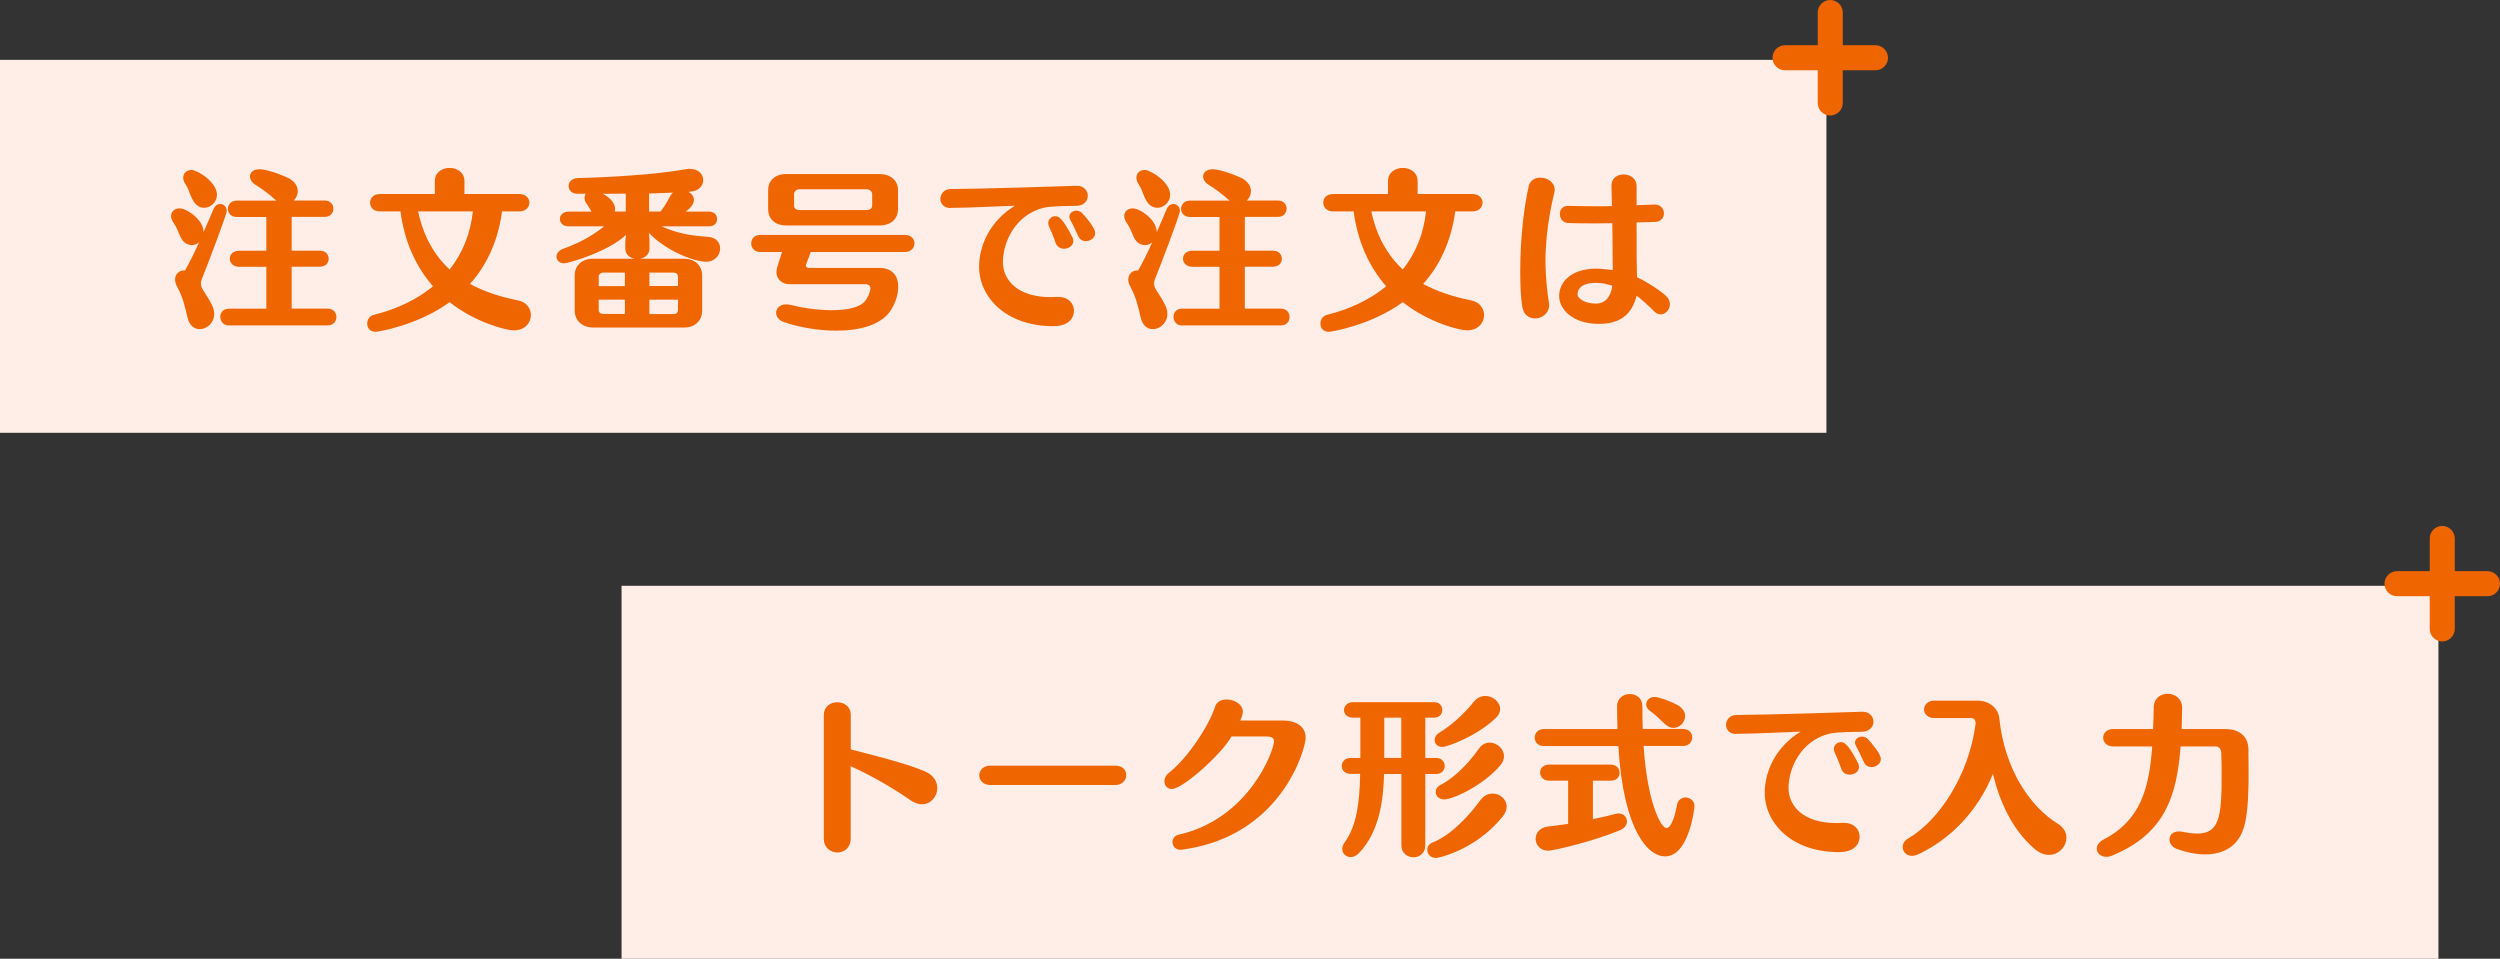 <?xml version="1.0" encoding="UTF-8"?>
<svg id="_レイヤー_2" data-name="レイヤー 2" xmlns="http://www.w3.org/2000/svg" viewBox="0 0 261.44 100.26">
  <rect x="0" y="0" width="261.44" height="100.26" fill="#333333" stroke="none"/>
  <defs>
    <style>
      .cls-1 {
        fill: #ffeee8;
      }

      .cls-2 {
        fill-rule: evenodd;
      }

      .cls-2, .cls-3 {
        fill: #ef6500;
      }
    </style>
  </defs>
  <g id="_書き出し用" data-name="書き出し用">
    <g>
      <rect class="cls-1" y="6.26" width="191" height="39"/>
      <rect class="cls-1" x="65" y="61.26" width="190" height="39"/>
      <g>
        <path class="cls-3" d="m20.04,25.63c-.43,0-.9-.25-1.19-.9-.25-.56-.36-.94-.67-1.37-.2-.27-.29-.54-.29-.76,0-.49.38-.81.88-.81.77,0,2.52,1.19,2.52,2.49.36-.83.7-1.64,1.04-2.41.16-.4.45-.54.7-.54.36,0,.68.29.68.72s-2.25,6.28-2.57,7.04c-.07.16-.13.36-.13.56,0,.22.07.43.22.67.94,1.44,1.17,1.95,1.17,2.5,0,.95-.77,1.6-1.51,1.6-.56,0-1.08-.34-1.28-1.21-.29-1.24-.49-2.11-1.1-3.26-.14-.25-.2-.5-.2-.72,0-.56.4-.95.95-.95h.09c.5-.88.99-1.89,1.46-2.93-.22.18-.5.29-.79.29Zm.05-4.84c-.32-.67-.34-.99-.68-1.51-.18-.25-.25-.49-.25-.7,0-.49.38-.81.88-.81.58,0,2.65,1.26,2.65,2.59,0,.77-.65,1.37-1.33,1.37-.47,0-.96-.27-1.26-.94Zm3.85,13.25c-.59,0-.9-.45-.9-.9s.29-.86.9-.86h3.91v-4.38h-2.83c-.65,0-.99-.43-.99-.85s.32-.83.99-.83h2.83v-3.53h-3.08c-.63,0-.94-.43-.94-.85s.31-.86.94-.86h4.14c-.05-.04-.13-.09-.18-.14-.5-.47-1.21-1.01-2.09-1.57-.32-.2-.5-.52-.5-.81,0-.4.32-.76.99-.76.99,0,2.95.86,3.13.97.63.38.88.86.88,1.33,0,.36-.16.72-.43.97h3.26c.59,0,.9.43.9.85s-.31.86-.9.86h-3.47v3.53h2.93c.63,0,.94.41.94.85s-.31.83-.94.83h-2.93v4.38h3.76c.61,0,.92.43.92.88s-.31.88-.92.88h-10.32Z"/>
        <path class="cls-3" d="m52.5,22.11c0,.05-.02.13-.02.16-.43,2.97-1.57,5.46-3.33,7.42,1.4.77,3.06,1.33,4.97,1.71.95.18,1.4.86,1.4,1.55,0,.81-.63,1.6-1.78,1.6-.77,0-4.03-.81-6.72-2.95-3.33,2.43-7.51,3.1-7.72,3.1-.61,0-.9-.41-.9-.85,0-.4.23-.81.67-.92,2.47-.61,4.57-1.64,6.21-2.99-1.87-2.14-3.01-4.83-3.4-7.83h-2.14c-.7,0-1.04-.45-1.04-.92s.34-.9,1.04-.9h5.73v-1.33c0-.94.77-1.4,1.55-1.4s1.55.47,1.55,1.4v1.33h5.73c.7,0,1.06.45,1.06.9s-.36.92-1.06.92h-1.78Zm-8.77,0c.54,2.56,1.66,4.56,3.29,6.07,1.35-1.69,2.18-3.75,2.43-6.07h-5.73Z"/>
        <path class="cls-3" d="m61.95,34.24c-1.03,0-1.85-.7-1.85-1.76v-3.69c0-1.04.81-1.73,1.85-1.73h4.43c-.52-.09-.99-.45-.99-1.08v-.67c0-.22.05-.49.09-.76-1.96,1.85-6.14,2.99-6.48,2.99-.49,0-.81-.34-.81-.7,0-.31.22-.65.72-.83,1.15-.41,2.74-1.1,4.27-2.34h-3.71c-.61,0-.92-.38-.92-.77s.31-.77.92-.77h2.38c-.14-.27-.31-.56-.45-.74-.2-.25-.27-.49-.27-.7,0-.16.04-.32.13-.43h-.9c-.59,0-.9-.41-.9-.81s.31-.81.99-.83c3.04-.07,8.03-.34,11.25-.92.16-.04.31-.04.45-.04.9,0,1.39.58,1.39,1.17,0,.56-.41,1.12-1.3,1.21-.07,0-.14.02-.23.02.34.2.56.5.56.86,0,.09-.02.61-.86,1.21h2.45c.56,0,.83.4.83.77,0,.4-.27.77-.83.77h-4.95c1.94.94,3.98,1.03,4.86,1.1.86.07,1.24.63,1.24,1.21,0,.68-.52,1.39-1.46,1.39-1.17,0-4.03-1.01-6-3.01.04.29.07.61.07.85v.77c0,.63-.47.99-.99,1.08h4.66c.99,0,1.84.65,1.84,1.75v3.69c0,1.03-.77,1.75-1.84,1.75h-9.63Zm3.4-5.73h-2.27c-.27,0-.47.2-.47.38v1.03h2.74v-1.4Zm0,2.83h-2.74v1.08c0,.25.2.41.45.41h2.29v-1.5Zm.09-11.09c-.81,0-1.62.02-2.39.02,1.01.54,1.28,1.17,1.28,1.6,0,.09-.02.18-.04.25h1.15v-1.87Zm3.64,1.87c.29-.38.72-1.04.92-1.46.11-.22.23-.4.38-.52-.74.04-1.58.07-2.5.09v1.89h1.21Zm1.82,6.77c0-.16-.16-.38-.43-.38h-2.56v1.4h2.99v-1.03Zm0,2.45h-2.99v1.5h2.56c.31,0,.43-.22.43-.41v-1.08Z"/>
        <path class="cls-3" d="m84.78,26.37l-.49,1.31s-.02.05-.02.07c0,.13.13.27.29.27h7.51c.13,0,1.86,0,1.86,1.94,0,.85-.25,1.6-.67,2.32-.95,1.69-3.31,2.3-5.8,2.3-1.96,0-3.98-.38-5.44-.88-.59-.2-.86-.61-.86-.99,0-.45.4-.88,1.04-.88.14,0,.29.02.45.05,1.24.32,2.86.56,4.34.56,1.58,0,2.99-.27,3.53-1.03.23-.32.5-.83.5-1.26,0-.34-.31-.43-.45-.43h-8.07c-.59,0-1.3-.43-1.3-1.26,0-.18.04-.36.09-.56l.49-1.55h-2.3c-.61,0-.92-.45-.92-.9s.31-.88.92-.88h15.18c.65,0,.97.45.97.88s-.32.9-.97.9h-9.89Zm-2.54-2.79c-1.04,0-1.91-.54-1.91-1.73v-1.98c0-.97.72-1.67,1.89-1.67h9.76c1.1,0,1.93.63,1.93,1.67v2c0,1.12-.85,1.71-1.93,1.71h-9.74Zm8.97-3.29c0-.2-.2-.5-.61-.5h-6.97c-.4,0-.59.27-.59.5v1.21c0,.31.25.47.59.47h6.97c.4,0,.61-.2.61-.47v-1.21Z"/>
        <path class="cls-3" d="m99.44,21.76c-.76,0-1.1-.47-1.1-.96s.38-1.03,1.06-1.03c3.35-.02,11.76-.29,13.18-.34h.05c.72,0,1.13.52,1.13,1.04s-.4,1.06-1.26,1.06c-.72,0-2.67.02-3.37.2-2.97.74-4.25,3.62-4.25,5.67,0,1.91,1.57,3.67,4.97,3.67.22,0,.45,0,.68-.02h.14c1.08,0,1.64.7,1.64,1.44,0,.29-.09,1.62-2.18,1.62-4.93,0-7.74-3.04-7.74-6.21,0-2.25,1.17-4.83,3.76-6.39-1.58.05-4.68.22-6.72.23h-.02Zm11.83,4.25c-.38,0-.74-.18-.9-.67-.16-.5-.5-1.3-.68-1.69-.05-.11-.07-.22-.07-.32,0-.41.34-.72.74-.72.31,0,.74.13,1.8,2.23.05.13.09.25.09.36,0,.49-.49.81-.97.81Zm2.29-.79c-.32,0-.63-.14-.81-.54-.2-.43-.58-1.26-.79-1.62-.09-.14-.13-.27-.13-.4,0-.38.36-.63.74-.63.22,0,.45.09.63.29.2.22,1.33,1.46,1.33,2.05,0,.49-.49.85-.97.85Z"/>
        <path class="cls-3" d="m119.72,25.63c-.43,0-.9-.25-1.19-.9-.25-.56-.36-.94-.67-1.37-.2-.27-.29-.54-.29-.76,0-.49.38-.81.88-.81.77,0,2.52,1.19,2.52,2.49.36-.83.7-1.64,1.04-2.41.16-.4.45-.54.7-.54.36,0,.68.29.68.72s-2.25,6.28-2.57,7.04c-.07.16-.13.36-.13.56,0,.22.07.43.22.67.94,1.44,1.17,1.95,1.17,2.5,0,.95-.77,1.6-1.51,1.6-.56,0-1.08-.34-1.28-1.21-.29-1.24-.49-2.11-1.1-3.26-.14-.25-.2-.5-.2-.72,0-.56.4-.95.95-.95h.09c.5-.88.99-1.89,1.46-2.93-.22.18-.5.29-.79.29Zm.05-4.84c-.32-.67-.34-.99-.68-1.51-.18-.25-.25-.49-.25-.7,0-.49.38-.81.88-.81.58,0,2.65,1.26,2.65,2.59,0,.77-.65,1.37-1.33,1.37-.47,0-.96-.27-1.26-.94Zm3.85,13.25c-.59,0-.9-.45-.9-.9s.29-.86.9-.86h3.91v-4.38h-2.83c-.65,0-.99-.43-.99-.85s.32-.83.99-.83h2.83v-3.53h-3.08c-.63,0-.94-.43-.94-.85s.31-.86.94-.86h4.14c-.05-.04-.13-.09-.18-.14-.5-.47-1.21-1.01-2.09-1.57-.32-.2-.5-.52-.5-.81,0-.4.32-.76.99-.76.99,0,2.95.86,3.13.97.63.38.88.86.88,1.33,0,.36-.16.72-.43.97h3.26c.59,0,.9.43.9.85s-.31.86-.9.86h-3.47v3.53h2.93c.63,0,.94.41.94.85s-.31.83-.94.83h-2.93v4.38h3.76c.61,0,.92.43.92.88s-.31.88-.92.88h-10.32Z"/>
        <path class="cls-3" d="m152.18,22.11c0,.05-.02.13-.02.16-.43,2.97-1.57,5.46-3.33,7.42,1.4.77,3.06,1.33,4.97,1.71.95.18,1.4.86,1.4,1.55,0,.81-.63,1.6-1.78,1.6-.77,0-4.03-.81-6.72-2.95-3.33,2.43-7.51,3.1-7.72,3.1-.61,0-.9-.41-.9-.85,0-.4.23-.81.67-.92,2.47-.61,4.57-1.64,6.21-2.99-1.87-2.14-3.01-4.83-3.4-7.83h-2.14c-.7,0-1.04-.45-1.04-.92s.34-.9,1.04-.9h5.73v-1.33c0-.94.77-1.4,1.55-1.4s1.55.47,1.55,1.4v1.33h5.73c.7,0,1.06.45,1.06.9s-.36.92-1.06.92h-1.78Zm-8.77,0c.54,2.56,1.66,4.56,3.29,6.07,1.35-1.69,2.18-3.75,2.43-6.07h-5.73Z"/>
        <path class="cls-3" d="m161.1,18.58c.72,0,1.48.47,1.48,1.26,0,.09,0,.22-.04.32-.77,3.15-.92,5.74-.92,7.11,0,1.67.2,3.4.36,4.39.02.09.02.18.02.25,0,.86-.74,1.39-1.46,1.39-.59,0-1.19-.34-1.33-1.15-.18-.97-.23-2.41-.23-3.76,0-3.69.43-6.88.88-8.9.13-.63.68-.92,1.24-.92Zm10.05,4.68c0,3.69,0,4.45.04,5.73.72.31,2.49,1.39,3.1,2.02.25.25.34.54.34.81,0,.56-.47,1.06-.97,1.06-.23,0-.47-.11-.67-.32-.34-.36-1.53-1.44-1.84-1.64-.52,2.09-1.85,2.95-3.96,2.95-2.7,0-4.14-1.5-4.14-2.92s1.21-2.86,3.91-2.86c.14,0,.29.02.45.02.59.04.97.11,1.24.13,0-1.64-.02-3.26-.04-4.9-.67.02-1.35.02-2.05.02-.86,0-1.73,0-2.61-.04-.52-.02-.83-.49-.83-.94s.27-.85.88-.85h.04c.95.02,1.91.04,2.84.04.58,0,1.13,0,1.69-.02l-.05-2.11v-.05c0-.77.63-1.15,1.28-1.15s1.35.41,1.35,1.22v2c.65-.02,1.28-.05,1.87-.07h.05c.61,0,.94.47.94.92s-.31.88-.94.9l-1.93.05Zm-3.71,6.36c-.2-.02-.38-.04-.58-.04-.99,0-1.87.31-1.89,1.22,0,.36.7.95,1.94.95,1.31,0,1.67-1.35,1.69-1.87-.45-.11-.63-.22-1.17-.27Z"/>
      </g>
      <g>
        <path class="cls-3" d="m86.16,74.75c0-.88.7-1.31,1.4-1.31s1.41.43,1.41,1.31v3.62c1.93.5,5.78,1.44,7.74,2.29.94.4,1.31,1.1,1.31,1.76,0,.86-.67,1.69-1.6,1.69-.36,0-.77-.13-1.21-.43-2.03-1.4-4.27-2.67-6.25-3.55v7.58c0,.95-.68,1.44-1.39,1.44s-1.42-.5-1.42-1.44v-12.96Z"/>
        <path class="cls-3" d="m103.56,82.09c-.76,0-1.15-.5-1.15-1.01s.4-1.01,1.15-1.01h13.09c.77,0,1.13.49,1.13.99s-.4,1.03-1.13,1.03h-13.09Z"/>
        <path class="cls-3" d="m128.79,77.02c-1.01,1.8-5.08,5.49-6.25,5.49-.49,0-.77-.38-.77-.81,0-.29.14-.61.43-.85,2.02-1.55,4.29-5.08,4.86-6.93.16-.54.67-.77,1.22-.77.81,0,1.69.5,1.69,1.28,0,.27-.16.74-.27.92h4.48c1.31,0,2.36.59,2.36,1.8,0,1.13-2.48,10.3-12.89,11.7-.05,0-.13.02-.18.02-.56,0-.86-.41-.86-.81,0-.34.22-.68.65-.77,7.36-1.66,9.97-8.79,9.97-9.78,0-.38-.31-.49-.85-.49h-3.6Z"/>
        <path class="cls-3" d="m146.54,80.94h-1.8c-.07,2.7-.47,6.03-2.63,8.28-.29.29-.59.41-.86.41-.49,0-.88-.36-.88-.85,0-.23.09-.47.27-.72,1.21-1.64,1.55-4.12,1.6-7.13h-.99c-.63,0-.94-.41-.94-.81,0-.43.32-.86.94-.86h1.01v-4.21h-.77c-.63,0-.94-.4-.94-.79s.32-.83.94-.83h8.48c.58,0,.86.4.86.81s-.29.81-.86.81h-.92v4.21h1.13c.59,0,.9.41.9.85s-.31.83-.9.83h-1.13v7.47c0,.83-.63,1.24-1.24,1.24s-1.26-.41-1.26-1.24v-7.47Zm0-5.89h-1.78v4.21h1.78v-4.21Zm3.62,14.67c-.58,0-.9-.43-.9-.86,0-.31.16-.59.52-.74,2-.79,3.87-2.84,5.02-4.43.38-.5.85-.7,1.3-.7.76,0,1.46.59,1.46,1.37,0,.32-.13.67-.41,1.03-2.97,3.64-6.88,4.34-6.99,4.34Zm.68-11.61c-.52,0-.81-.34-.81-.72,0-.27.14-.56.47-.76.88-.52,2.32-1.62,3.64-3.26.34-.41.76-.59,1.19-.59.79,0,1.55.63,1.55,1.37,0,.31-.14.65-.49.97-2.04,1.91-5.04,2.99-5.55,2.99Zm.18,5.49c-.56,0-.88-.38-.88-.77,0-.29.16-.58.5-.74,1.15-.58,2.72-1.94,3.98-3.76.32-.47.74-.67,1.17-.67.76,0,1.49.65,1.49,1.42,0,.32-.13.67-.41.99-1.84,2.12-4.93,3.53-5.85,3.53Z"/>
        <path class="cls-3" d="m171.88,78.02c.4,5.96,1.82,8.57,2.38,8.57s.94-1.46,1.12-2.43c.09-.52.49-.76.88-.76.47,0,.94.32.94.9,0,.23-.56,5.26-3.08,5.26-1.69,0-4.34-2.52-4.88-11.54h-7.78c-.65,0-.97-.45-.97-.88s.32-.9.97-.9h7.69c-.02-.77-.04-1.57-.04-2.38v-.02c0-.83.67-1.26,1.33-1.26s1.31.41,1.31,1.26.02,1.64.04,2.39h4.21c.65,0,.97.45.97.88s-.32.9-.97.9h-4.12Zm-7.9,3.62h-1.98c-.61,0-.94-.41-.94-.85s.32-.83.94-.83h6.43c.63,0,.94.41.94.85s-.31.83-.94.83h-1.85v4.02c.81-.16,1.6-.34,2.34-.54.13-.04.23-.05.34-.05.56,0,.88.4.88.83,0,.34-.22.7-.68.9-2.88,1.21-7.02,2.16-7.54,2.16-.86,0-1.33-.61-1.33-1.24,0-.58.41-1.17,1.26-1.28.74-.09,1.46-.18,2.14-.29v-4.5Zm10.14-5.92c-.61-.59-1.15-1.08-1.57-1.37-.27-.2-.4-.45-.4-.68,0-.41.34-.79.88-.79.4,0,1.58.41,2.36.83.59.32.83.76.83,1.17,0,.65-.56,1.24-1.22,1.24-.29,0-.59-.13-.88-.4Z"/>
        <path class="cls-3" d="m181.6,76.76c-.76,0-1.1-.47-1.1-.96s.38-1.03,1.06-1.03c3.35-.02,11.76-.29,13.18-.34h.05c.72,0,1.13.52,1.13,1.04s-.4,1.06-1.26,1.06c-.72,0-2.67.02-3.37.2-2.97.74-4.25,3.62-4.25,5.67,0,1.91,1.57,3.67,4.97,3.67.22,0,.45,0,.68-.02h.14c1.08,0,1.64.7,1.64,1.44,0,.29-.09,1.62-2.18,1.62-4.93,0-7.74-3.04-7.74-6.21,0-2.25,1.17-4.83,3.76-6.39-1.58.05-4.68.22-6.72.23h-.02Zm11.83,4.25c-.38,0-.74-.18-.9-.67-.16-.5-.5-1.3-.68-1.69-.05-.11-.07-.22-.07-.32,0-.41.34-.72.74-.72.31,0,.74.13,1.8,2.23.05.13.09.25.09.36,0,.49-.49.81-.97.81Zm2.29-.79c-.32,0-.63-.14-.81-.54-.2-.43-.58-1.26-.79-1.62-.09-.14-.13-.27-.13-.4,0-.38.36-.63.74-.63.22,0,.45.09.63.29.2.22,1.33,1.46,1.33,2.05,0,.49-.49.85-.97.85Z"/>
        <path class="cls-3" d="m206.6,75.56c-.04-.31-.18-.47-.5-.47h-3.83c-.7,0-1.06-.45-1.06-.9s.38-.92,1.06-.92h4.52c1.26,0,2.18.79,2.29,1.85.54,5.26,3.17,9.22,6.14,11.04.61.38.88.92.88,1.44,0,.92-.79,1.8-1.82,1.8-.49,0-1.03-.2-1.57-.67-2.38-2.09-3.62-5.01-4.3-7.8-1.64,4.02-4.5,6.82-7.72,8.37-.27.13-.52.2-.74.2-.61,0-.97-.45-.97-.92,0-.32.16-.67.54-.88,3.19-1.84,6.39-6.57,7.09-12.08v-.07Z"/>
        <path class="cls-3" d="m228.04,78.06c-.4,5.2-1.64,9.13-7.13,11.4-.23.11-.45.14-.65.14-.61,0-.99-.41-.99-.86,0-.32.22-.68.67-.92,3.93-2.02,4.81-5.38,5.13-9.76h-4.07c-.7,0-1.06-.45-1.06-.92s.36-.9,1.06-.9h4.16c.04-.7.05-1.46.07-2.27.02-.97.74-1.42,1.46-1.42s1.51.49,1.51,1.46c0,.07-.02,1.1-.05,2.23h4.57c1.49,0,2.39.79,2.41,2.11,0,.77.02,1.62.02,2.48,0,1.87-.05,3.84-.38,5.26-.52,2.38-2.21,3.26-4.18,3.26-.95,0-1.98-.22-2.97-.58-.49-.18-.74-.59-.74-.97,0-.45.32-.85.96-.85.09,0,.18,0,.29.02.56.11,1.12.2,1.64.2,2.32,0,2.56-1.73,2.56-6.14,0-.86-.02-1.67-.04-2.29-.02-.43-.25-.68-.61-.68h-3.64Z"/>
      </g>
      <path class="cls-2" d="m192.71,1.31c0-.72-.59-1.31-1.31-1.31s-1.31.59-1.31,1.31v3.42h-3.42c-.72,0-1.31.59-1.31,1.31s.59,1.31,1.31,1.31h3.42v3.42c0,.72.59,1.31,1.31,1.31s1.31-.59,1.31-1.31v-3.42h3.42c.72,0,1.31-.59,1.31-1.31s-.59-1.31-1.31-1.31h-3.42V1.31Z"/>
      <path class="cls-2" d="m256.71,56.31c0-.72-.59-1.31-1.31-1.31s-1.31.59-1.31,1.31v3.42h-3.42c-.72,0-1.31.59-1.31,1.31s.59,1.31,1.31,1.31h3.42v3.42c0,.72.59,1.31,1.31,1.31s1.31-.59,1.31-1.31v-3.42h3.42c.72,0,1.31-.59,1.31-1.31s-.59-1.31-1.31-1.31h-3.42v-3.42Z"/>
    </g>
  </g>
</svg>